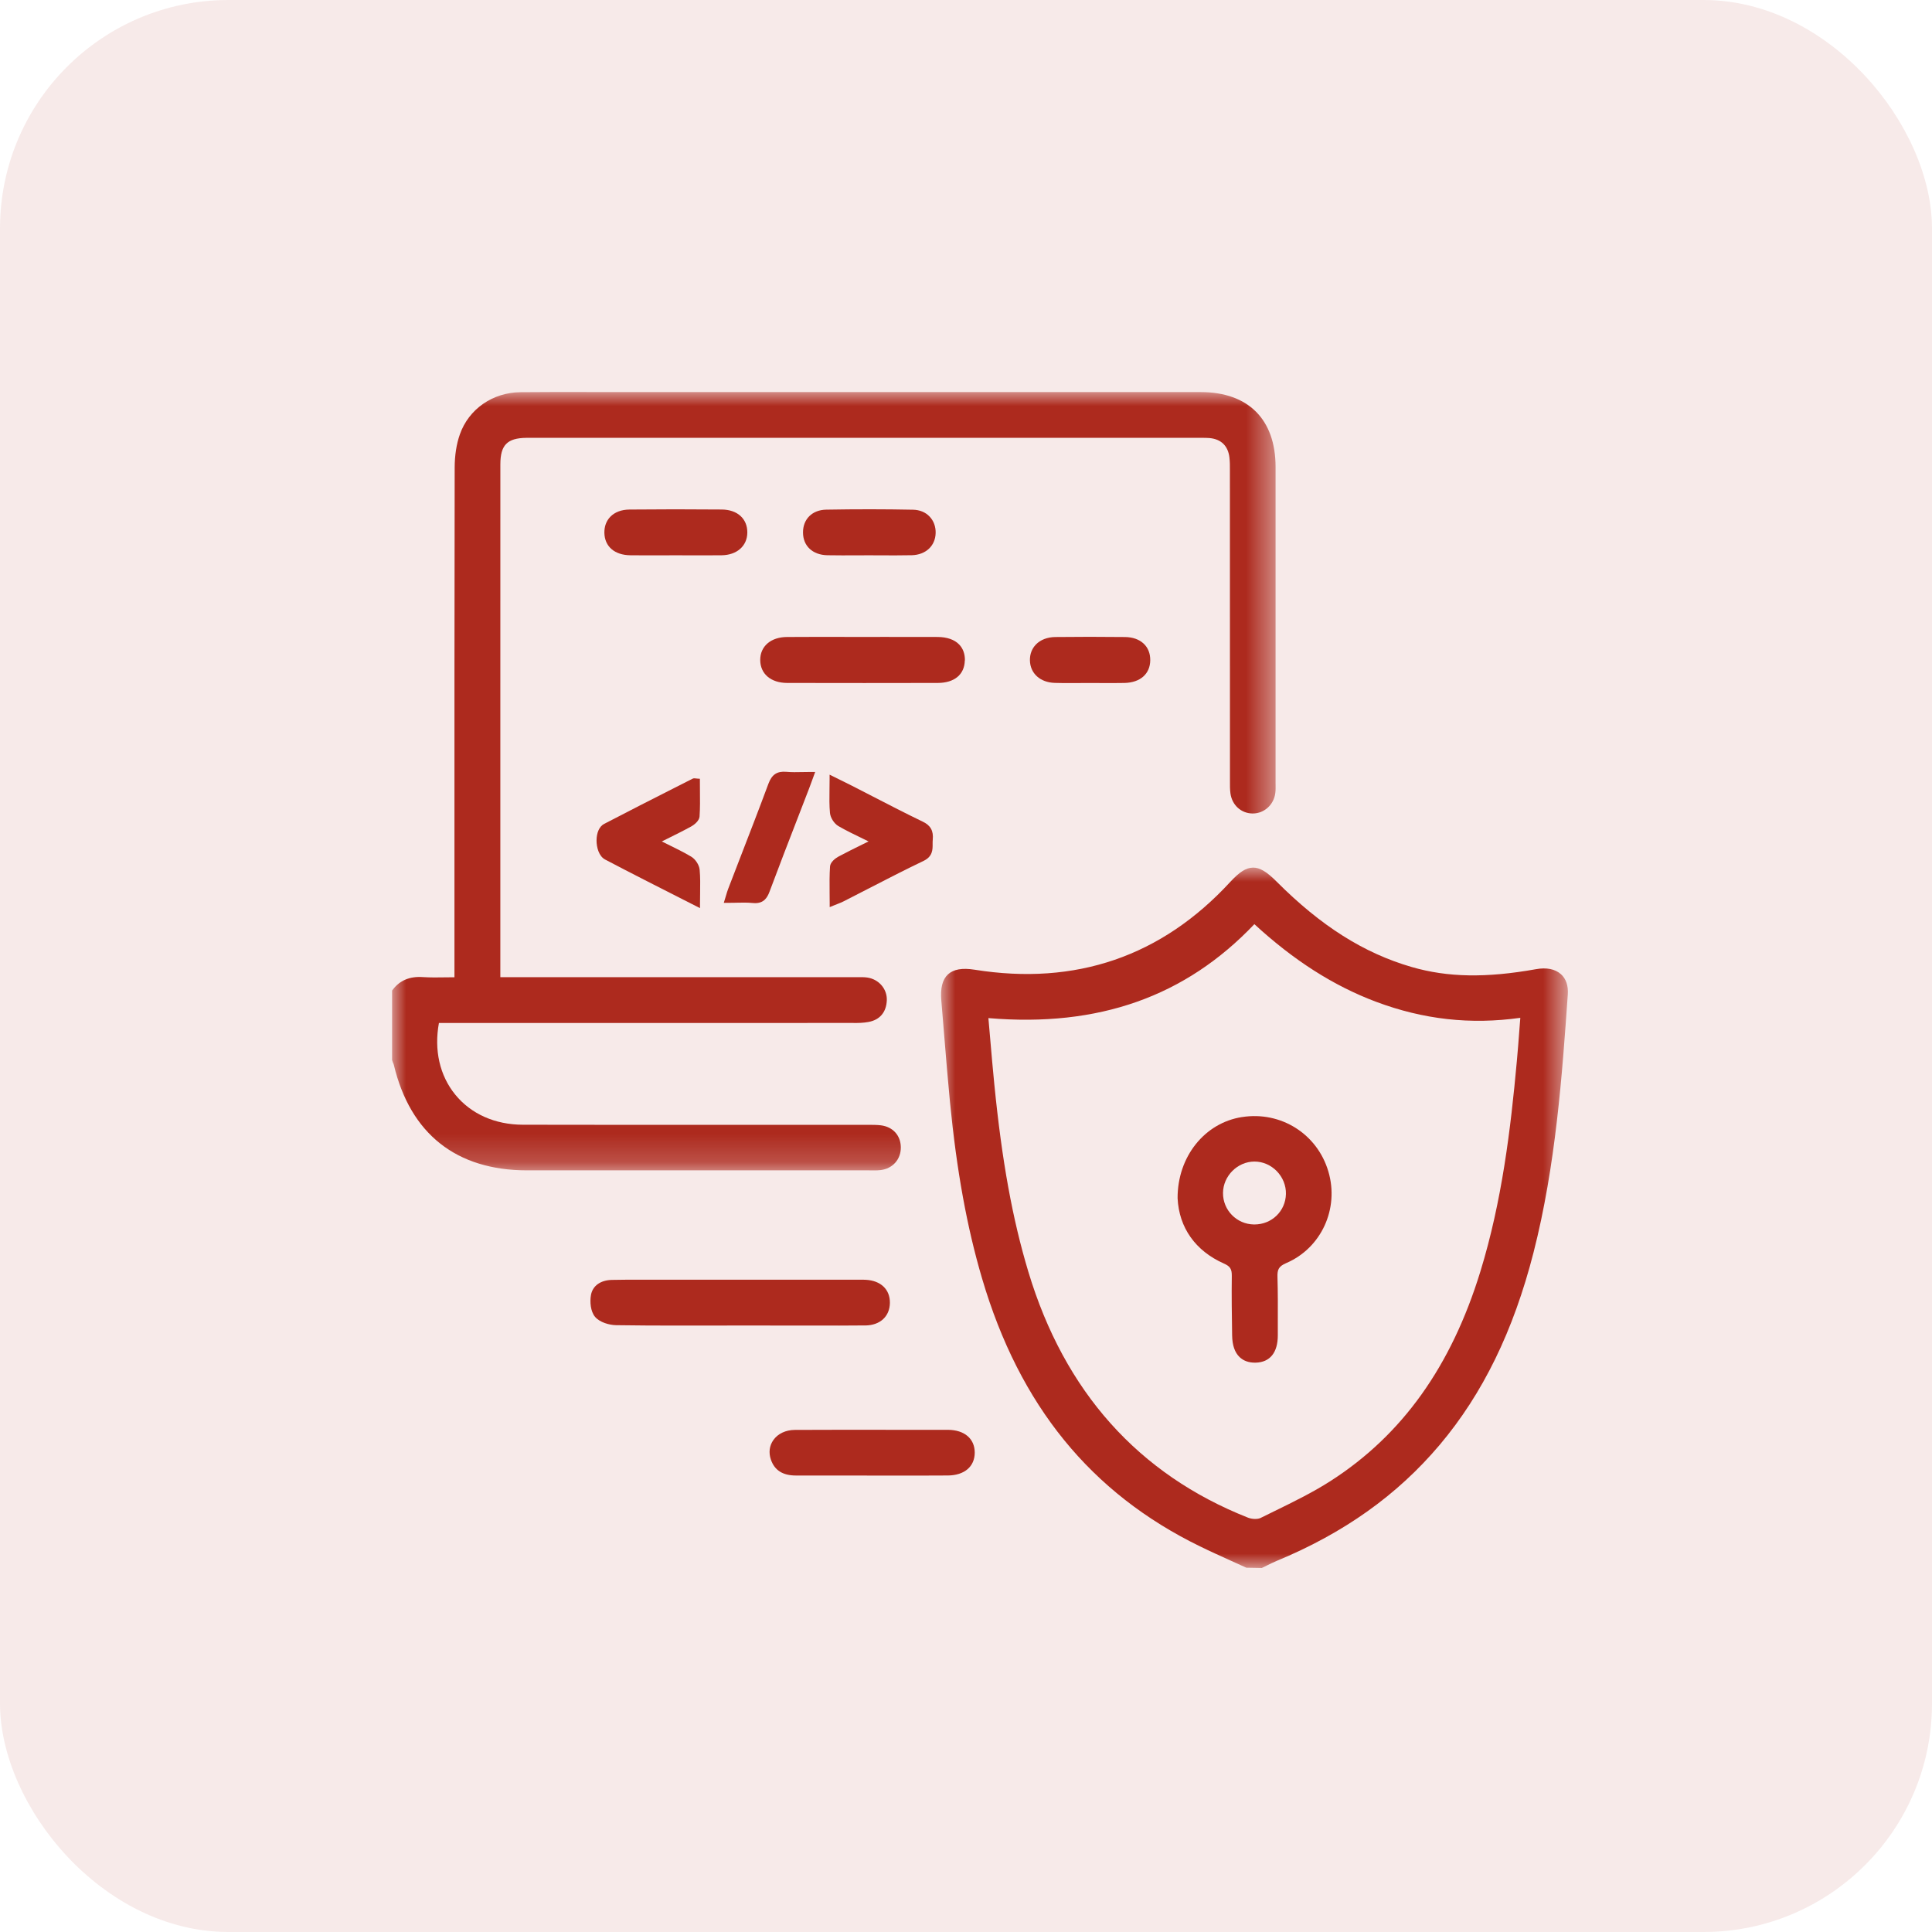 <svg height="69" viewBox="0 0 69 69" width="69" xmlns="http://www.w3.org/2000/svg" xmlns:xlink="http://www.w3.org/1999/xlink"><mask id="a" fill="#fff"><path d="m0 0h31.555v27.8h-31.555z" fill="#fff" fill-rule="evenodd"/></mask><mask id="b" fill="#fff"><path d="m0 0h22.387v25.014h-22.387z" fill="#fff" fill-rule="evenodd"/></mask><g fill="#ad2a1e" fill-rule="evenodd"><rect height="69" opacity=".1" rx="8.16" width="69"/><g transform="translate(14 14)"><path d="m17.127 27.799c.034 0 .069.001.104.001.071 0 .143-.002.215-.011.434-.049.733-.385.726-.818-.005-.42-.284-.727-.711-.781-.145-.018-.29-.016-.434-.018l-4.079.001c-2.756 0-5.515.003-8.274-.004-.994-.002-1.852-.384-2.415-1.075-.555-.682-.761-1.588-.583-2.559h2.814c3.981.002 7.96 0 11.939-.001h.03c.178.003.372 0 .557-.035.408-.074.641-.351.656-.78.013-.4-.286-.747-.698-.807-.111-.016-.22-.014-.324-.012h-12.781v-9.51c0-2.935 0-5.869.001-8.803 0-.694.244-.942.931-.95h24.041.061c.103 0 .2-.001.296.008.414.039.659.279.709.692.018.153.018.312.017.467l.002 11.104c-.001.14-.002.284.017.426.056.415.376.711.782.719h.017c.407 0 .752-.312.804-.733.013-.097.011-.194.01-.287l-.001-.092c0-3.754.001-7.509 0-11.264 0-1.699-.975-2.674-2.676-2.674h-20.531l-1.054-.001c-.901-.003-1.803-.004-2.703.005-.999.009-1.851.602-2.169 1.508-.121.341-.185.754-.185 1.191-.009 4.873-.009 9.747-.008 14.62v3.576c-.106 0-.21.002-.31.003-.284.005-.552.008-.817-.009-.473-.033-.827.119-1.08.454l-.02.026v2.483l.029.087c.013.027.026.055.033.084.588 2.465 2.234 3.768 4.76 3.768 4.069.001 8.137.001 12.204 0z" mask="url(#a)"/><path d="m20.686 5.365-.034.438c-.028.376-.056.744-.09 1.109-.22 2.418-.53 5.001-1.303 7.515-1.042 3.389-2.79 5.834-5.342 7.475-.636.409-1.335.75-2.009 1.08-.166.081-.332.163-.498.245-.105.051-.3.047-.445-.009-3.918-1.548-6.557-4.5-7.847-8.776-.569-1.89-.945-3.957-1.218-6.706-.054-.543-.101-1.088-.149-1.648l-.062-.713c3.937.333 7.041-.769 9.499-3.355 1.407 1.295 2.828 2.202 4.343 2.771 1.693.635 3.38.824 5.154.574m1.45-1.559c-.205-.185-.514-.246-.889-.178-1.783.318-3.15.295-4.437-.077-1.71-.495-3.245-1.465-4.831-3.055-.35-.351-.593-.496-.835-.496-.004 0-.008.001-.012.001-.242.005-.475.154-.808.514-2.446 2.657-5.514 3.709-9.125 3.132-.445-.071-.756-.016-.954.168-.198.184-.275.491-.236.94.036.426.071.853.106 1.281.062.766.127 1.558.203 2.337.241 2.464.605 4.467 1.147 6.304 1.337 4.535 3.883 7.663 7.783 9.565.374.183.759.356 1.131.525.175.079.348.157.523.237l.553.01.021-.01c.054-.026.108-.053.162-.08.113-.055.226-.112.34-.16 2.409-.996 4.315-2.353 5.83-4.148 1.54-1.826 2.635-4.072 3.35-6.866.797-3.114 1.024-6.357 1.225-9.219.022-.311-.063-.562-.247-.727" mask="url(#b)" transform="translate(19.611 16.986)"/><path d="m16.905 33.338c.528-.006.872-.323.877-.809.005-.478-.325-.793-.861-.822-.078-.005-.159-.005-.239-.003h-.094-7.568c-.388-.001-.777-.003-1.166.007-.407.009-.686.21-.747.534-.045.243-.018.593.146.786.17.2.51.293.755.297.744.012 1.493.014 2.237.014.362 0 .724 0 1.081-.001l1.089-.001 2.631.001c.619.002 1.239.003 1.858-.004"/><path d="m20.461 9.588c.004-.231-.067-.429-.207-.572-.168-.173-.433-.265-.768-.267-.635-.003-1.27-.003-1.905-.002l-.785.001-.781-.001c-.635-.001-1.273-.001-1.909.003-.282.002-.519.08-.691.225-.174.15-.266.356-.264.599.003.494.38.815.962.817.919.002 1.84.003 2.76.003.872 0 1.745-.001 2.618-.003.595-.001.956-.301.966-.803"/><path d="m19.857 37.066c-.399-.002-.802-.001-1.201-.001h-.514l-1.058-.001c-.899.001-1.798-.001-2.696.004-.325.002-.605.133-.766.36-.144.202-.176.45-.09.701.131.381.423.568.894.568l3.474.002c.285.001.57.001.854.001.366 0 .733-.001 1.1-.004.59-.006.957-.318.958-.816 0-.498-.366-.811-.956-.815"/><path d="m15.77 18.341c.054-.022.101-.041.143-.057.081-.032.146-.057.208-.089.289-.147.578-.295.866-.444.652-.336 1.325-.683 1.996-1.004.328-.156.327-.405.325-.606 0-.051 0-.103.005-.154.03-.314-.076-.507-.355-.641-.605-.291-1.213-.605-1.8-.908-.245-.127-.49-.254-.736-.378-.125-.064-.252-.126-.4-.199l-.393-.194v.161c0 .133-.002.259-.004.38-.004.287-.008.559.017.826.016.171.15.38.299.468.278.162.571.302.88.452.066.032.132.064.2.097l-.2.098c-.306.151-.597.293-.878.445-.107.058-.289.197-.299.352-.02.304-.018.609-.015.931.002.121.003.244.003.371v.149z"/><path d="m10.905 13.807c-.023-.001-.042-.004-.058-.006-.037-.004-.075-.01-.114.011l-.618.313c-.848.43-1.696.861-2.54 1.301-.168.088-.269.309-.27.593 0 .239.08.559.307.679.471.25.945.491 1.419.734l.284.145c.363.187.729.371 1.119.569l.566.287v-.163c0-.132.002-.257.004-.377.004-.289.008-.564-.017-.834-.015-.166-.15-.374-.301-.464-.269-.16-.551-.297-.849-.444-.066-.033-.133-.065-.201-.099l.197-.098c.299-.149.582-.288.854-.438.098-.054.286-.197.297-.354v-.001c.021-.306.017-.618.014-.918-.001-.112-.002-.225-.002-.335v-.095z"/><path d="m11.773 5.831c.546-.007.915-.333.917-.812.003-.493-.354-.816-.91-.822-1.132-.01-2.243-.01-3.301.001-.286.003-.522.093-.682.258-.143.148-.217.347-.212.578.011.485.366.791.927.797.373.004.748.003 1.121.002l.509-.001.497.001c.166.001.332.001.498.001.212 0 .423-.001.635-.003"/><path d="m16.623 5.833.434-.001c.304-.001.609.002.913.003.199 0 .398-.002.597-.006.495-.014.837-.331.849-.791.006-.228-.07-.436-.215-.588-.147-.156-.353-.241-.595-.246-.985-.02-2.029-.021-3.1-.002-.495.009-.828.335-.827.813 0 .483.341.803.867.815.358.007.718.005 1.075.003"/><path d="m12.29 18.24c.207-.005.4-.009.589.01.031.003.06.005.088.005.317 0 .436-.196.516-.409.338-.905.693-1.823 1.036-2.708l.378-.979c.034-.089.066-.178.103-.278l.114-.311h-.143c-.108 0-.21.002-.308.004-.205.005-.398.008-.584-.009-.323-.026-.51.092-.633.42-.329.888-.678 1.787-1.014 2.656-.143.369-.285.739-.427 1.108-.028.074-.051.15-.076.237l-.079.259h.135c.106 0 .208-.002.305-.004"/><path d="m23.689 8.751c-.283.003-.528.098-.691.266-.144.149-.219.344-.215.566.008.465.364.79.885.806.168.005.335.006.503.006.123 0 .246 0 .369-.001.132-.001.268.001.396-.002l.382.002c.282.001.563.003.845-.003.561-.013.913-.324.917-.812.006-.496-.348-.822-.901-.828-.854-.01-1.693-.009-2.492 0"/><path d="m31.926 28.642c-.013.614-.506 1.089-1.126 1.089h-.015c-.616-.007-1.112-.512-1.106-1.127.005-.607.52-1.12 1.124-1.12.297 0 .58.122.796.342.215.22.334.517.327.816m-1.566-2.748c-1.342.207-2.31 1.424-2.303 2.901.051 1.052.638 1.88 1.652 2.33.227.101.287.198.284.448-.01.693.001 1.398.011 2.079l.001.046c.005.346.094.605.266.769.138.132.32.199.545.199h.03c.508-.013.789-.357.79-.97v-.462c.002-.532.004-1.081-.012-1.622-.008-.268.038-.384.315-.503 1.251-.537 1.897-1.944 1.502-3.272-.396-1.34-1.695-2.159-3.081-1.942"/></g></g></svg>